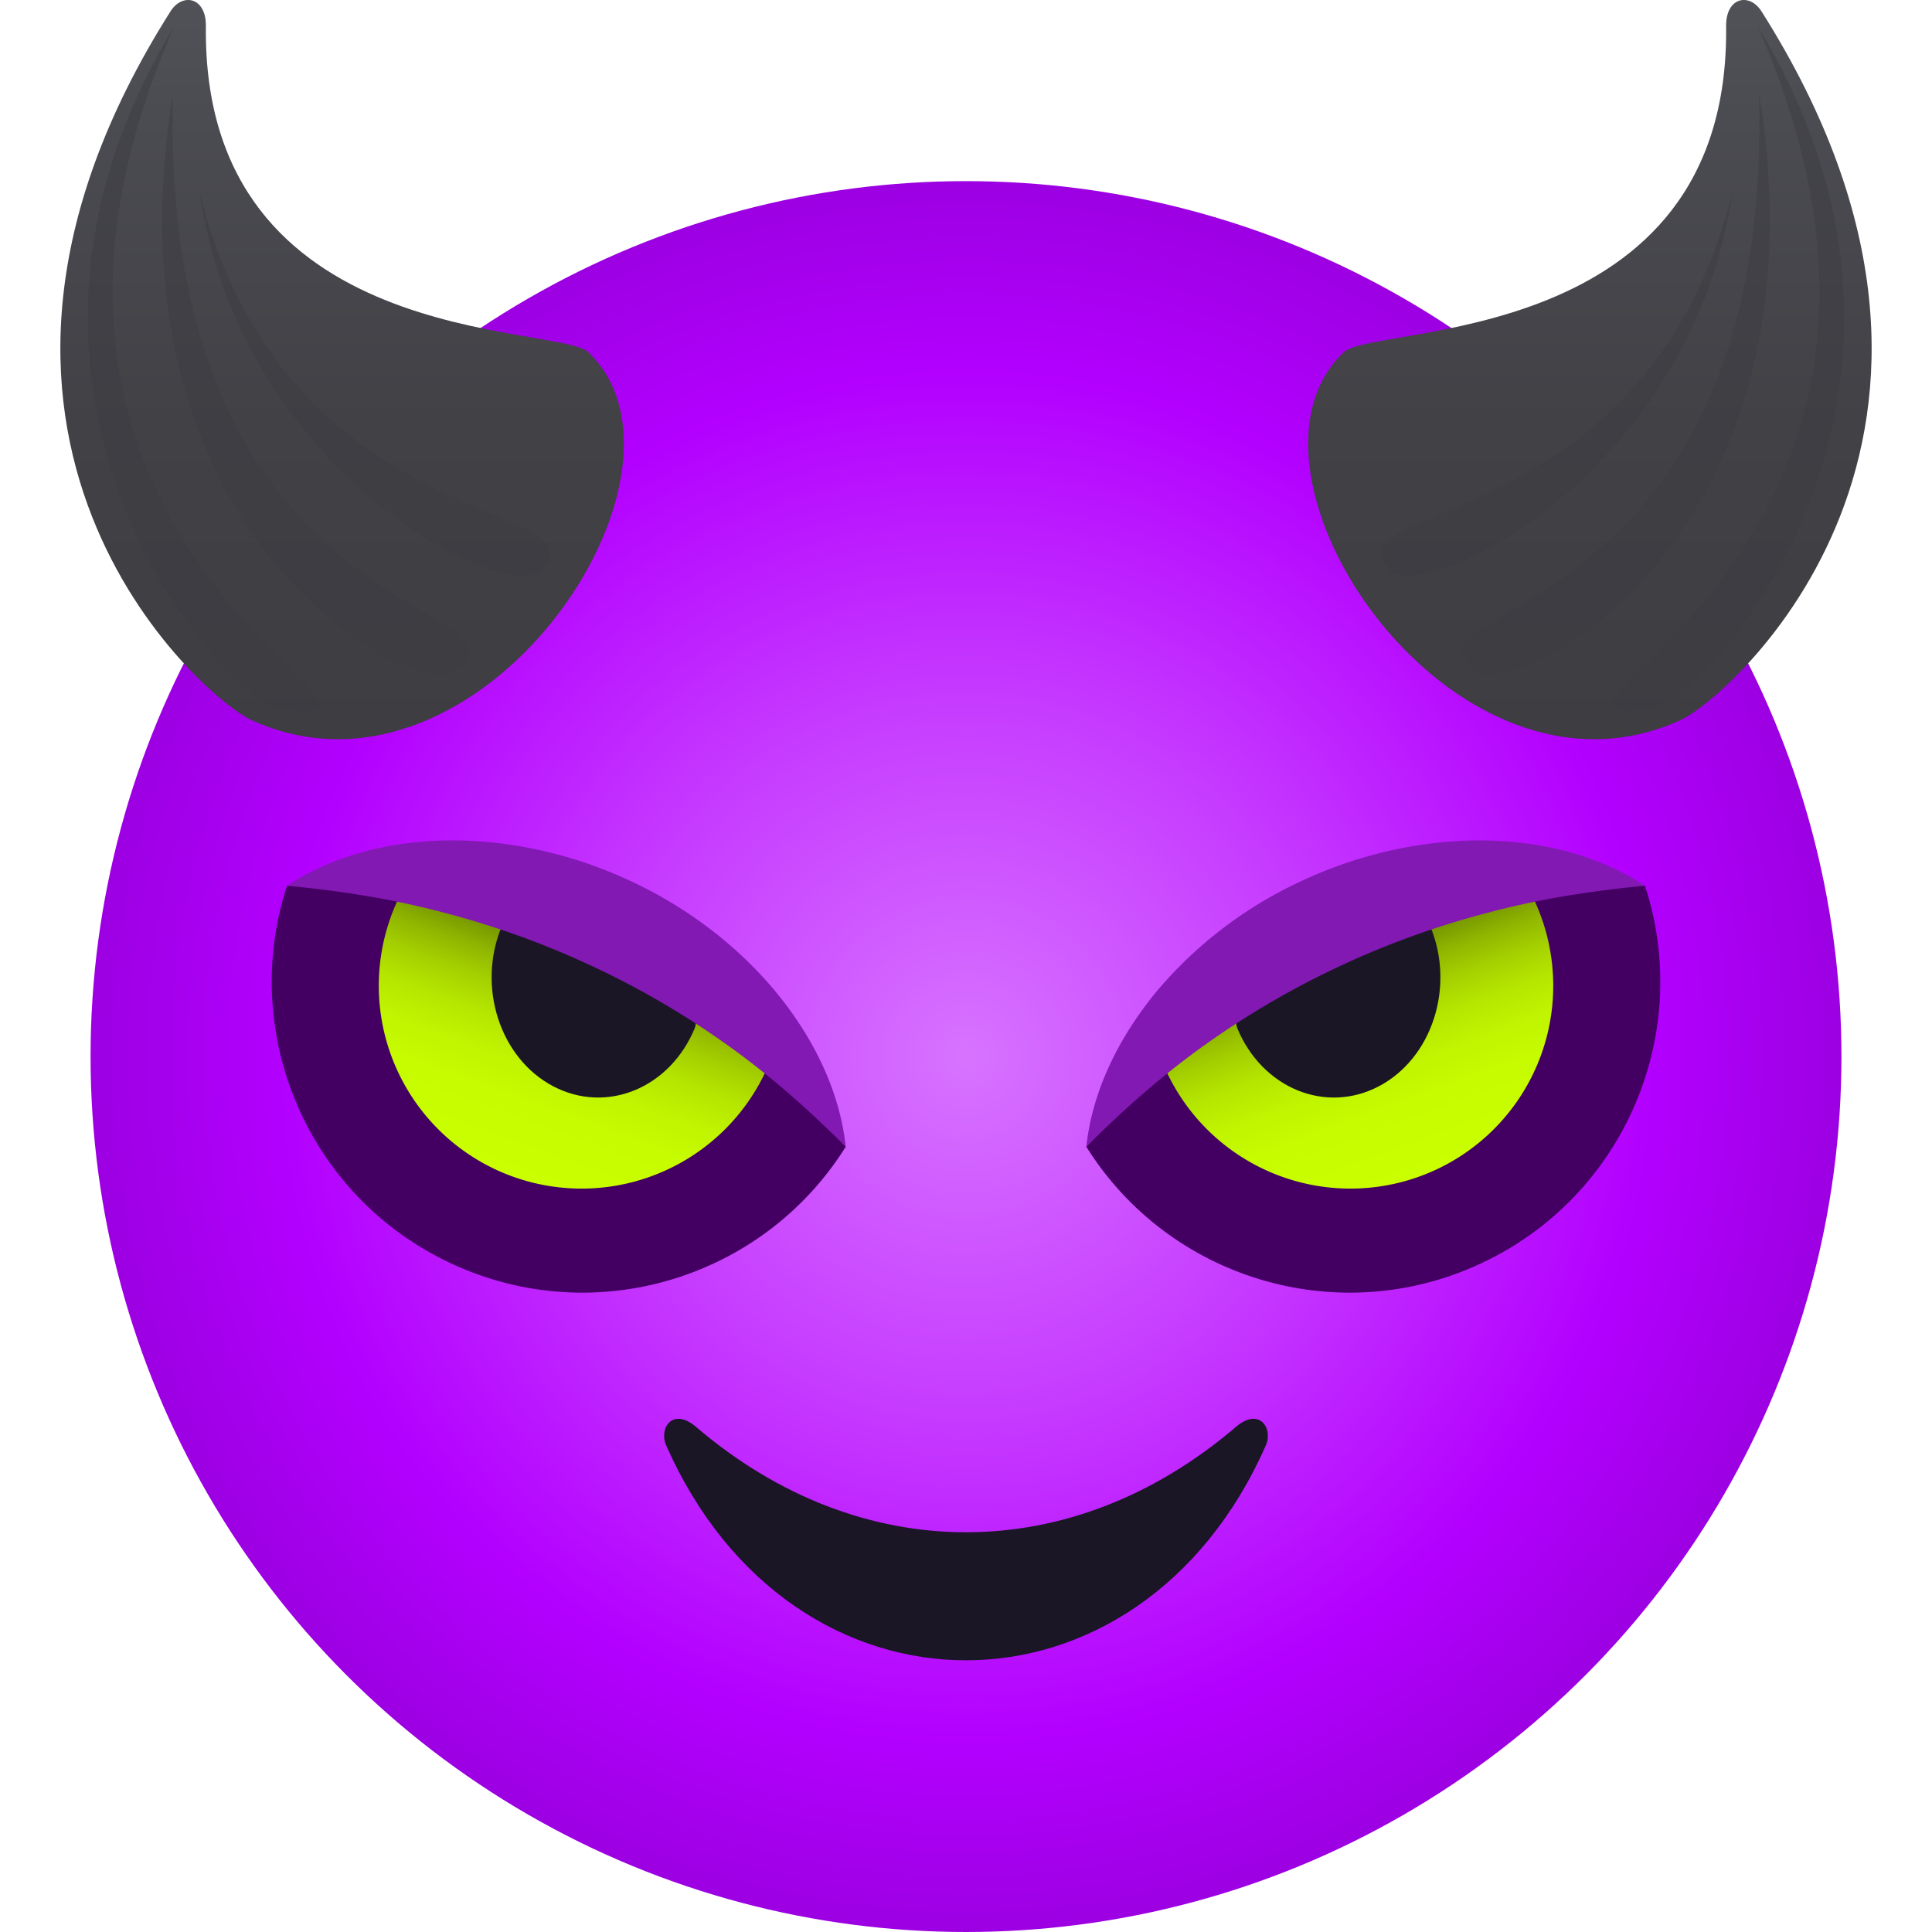 <svg xmlns="http://www.w3.org/2000/svg" viewBox="0 0 64 64"><radialGradient id="a" cx="43.441" cy="19.242" r="29.999" gradientTransform="translate(-9.995 16.398) scale(.967)" gradientUnits="userSpaceOnUse"><stop offset="0" stop-color="#d773ff"/><stop offset=".408" stop-color="#c63bff"/><stop offset=".779" stop-color="#b300ff"/><stop offset="1" stop-color="#9c00e2"/></radialGradient><circle cx="32" cy="35" r="29" fill="url(#a)"/><linearGradient id="b" x1="52.667" x2="52.667" y1="24.488" y2="0" gradientUnits="userSpaceOnUse"><stop offset="0" stop-color="#3d3d42"/><stop offset=".428" stop-color="#414146"/><stop offset=".845" stop-color="#4b4b52"/><stop offset="1" stop-color="#515158"/></linearGradient><path d="M44.506 11.67c.993-.952 12.798-.083 12.674-10.8-.012-.972.776-1.118 1.17-.497 8.889 14.038-1.045 22.73-2.673 23.477-7.572 3.47-15.354-8.173-11.17-12.18z" fill="url(#b)"/><path d="M58.222.858c7.482 12.37-1.828 22.443-3.511 22.629C48.667 24.154 66 18.599 58.222.858z" opacity=".5" fill="#3d3d42"/><path d="M58.268 3.079c2.413 14.674-8.001 20.171-9.351 19.15-3.084-2.334 9.838-1.257 9.351-19.15z" opacity=".5" fill="#3d3d42"/><path d="M57.4 6.322c-1.376 9.46-10.264 13.708-11.344 12.573C43.86 16.589 54.57 17.842 57.4 6.322z" opacity=".5" fill="#3d3d42"/><linearGradient id="c" x1="-478.148" x2="-478.148" y1="24.488" y2="0" gradientTransform="matrix(-1 0 0 1 -466.814 0)" gradientUnits="userSpaceOnUse"><stop offset="0" stop-color="#3d3d42"/><stop offset=".428" stop-color="#414146"/><stop offset=".845" stop-color="#4b4b52"/><stop offset="1" stop-color="#515158"/></linearGradient><path d="M19.494 11.67C18.5 10.718 6.696 11.587 6.82.87c.012-.972-.776-1.118-1.17-.497-8.889 14.038 1.045 22.73 2.673 23.477 7.572 3.47 15.354-8.173 11.17-12.18z" fill="url(#c)"/><path d="M5.778.858c-7.482 12.37 1.828 22.443 3.511 22.629C15.333 24.154-2 18.599 5.778.858z" opacity=".5" fill="#3d3d42"/><path d="M5.732 3.079c-2.413 14.674 8.001 20.171 9.351 19.15 3.084-2.334-9.838-1.257-9.351-19.15z" opacity=".5" fill="#3d3d42"/><path d="M6.6 6.322c1.376 9.46 10.264 13.708 11.345 12.573C20.139 16.589 9.43 17.842 6.6 6.322z" opacity=".5" fill="#3d3d42"/><path d="M40.946 47.264c-5.449 4.66-12.447 4.658-17.894 0-.772-.659-1.233.054-.985.613 4.182 9.498 15.684 9.496 19.867 0 .245-.559-.214-1.272-.988-.613z" fill="#1a1626"/><path d="M54.492 29.339c1.596 4.879-.665 10.293-5.435 12.515-4.764 2.223-10.358.482-13.071-3.867l7.113-7.965 11.393-.683z" fill="#430062"/><linearGradient id="d" x1="47.041" x2="44.104" y1="38.967" y2="30.895" gradientUnits="userSpaceOnUse"><stop offset="0" stop-color="#c9ff00"/><stop offset=".267" stop-color="#c7fc00"/><stop offset=".427" stop-color="#c0f400"/><stop offset=".56" stop-color="#b5e600"/><stop offset=".677" stop-color="#a5d100"/><stop offset=".784" stop-color="#91b700"/><stop offset=".883" stop-color="#779700"/><stop offset=".976" stop-color="#5a7100"/><stop offset="1" stop-color="#516600"/></linearGradient><path d="M50.822 29.812a6.72 6.72 0 01-3.248 8.933 6.727 6.727 0 01-8.934-3.25c-.994-2.137 11.188-7.82 12.182-5.683z" fill="url(#d)"/><path d="M9.508 29.339c-1.596 4.879.668 10.293 5.437 12.515 4.762 2.223 10.359.482 13.071-3.867l-7.113-7.965-11.395-.683z" fill="#430062"/><linearGradient id="e" x1="16.959" x2="19.897" y1="38.967" y2="30.895" gradientUnits="userSpaceOnUse"><stop offset="0" stop-color="#c9ff00"/><stop offset=".267" stop-color="#c7fc00"/><stop offset=".427" stop-color="#c0f400"/><stop offset=".56" stop-color="#b5e600"/><stop offset=".677" stop-color="#a5d100"/><stop offset=".784" stop-color="#91b700"/><stop offset=".883" stop-color="#779700"/><stop offset=".976" stop-color="#5a7100"/><stop offset="1" stop-color="#516600"/></linearGradient><path d="M13.178 29.812a6.723 6.723 0 003.248 8.933 6.729 6.729 0 008.936-3.25c.994-2.137-11.187-7.82-12.184-5.683z" fill="url(#e)"/><path d="M47.383 30.693c-.522-1.268-6.92 2.099-6.397 3.366.825 1.992 2.925 2.854 4.692 1.925 1.766-.93 2.53-3.298 1.705-5.29zm-30.765-.001c-.825 1.994-.06 4.362 1.705 5.291 1.768.93 3.867.068 4.692-1.924.523-1.267-5.874-4.634-6.397-3.367z" fill="#1a1626"/><path d="M54.492 29.34c-1.636-1.067-3.582-1.509-5.558-1.501-1.98.019-3.96.483-5.767 1.321a13.9 13.9 0 00-4.741 3.55c-1.28 1.508-2.232 3.334-2.44 5.277 1.372-1.372 2.689-2.507 4.098-3.494a28.196 28.196 0 014.383-2.527 28.464 28.464 0 014.768-1.718c1.666-.446 3.326-.72 5.257-.908zm-44.984 0c1.636-1.067 3.584-1.509 5.558-1.501 1.98.019 3.962.483 5.768 1.321 1.8.825 3.452 2.043 4.743 3.55 1.28 1.508 2.23 3.334 2.439 5.277-1.372-1.372-2.688-2.507-4.098-3.494a28.082 28.082 0 00-4.385-2.527 28.463 28.463 0 00-4.768-1.718c-1.666-.446-3.327-.72-5.257-.908z" fill="#8219b3"/></svg>
